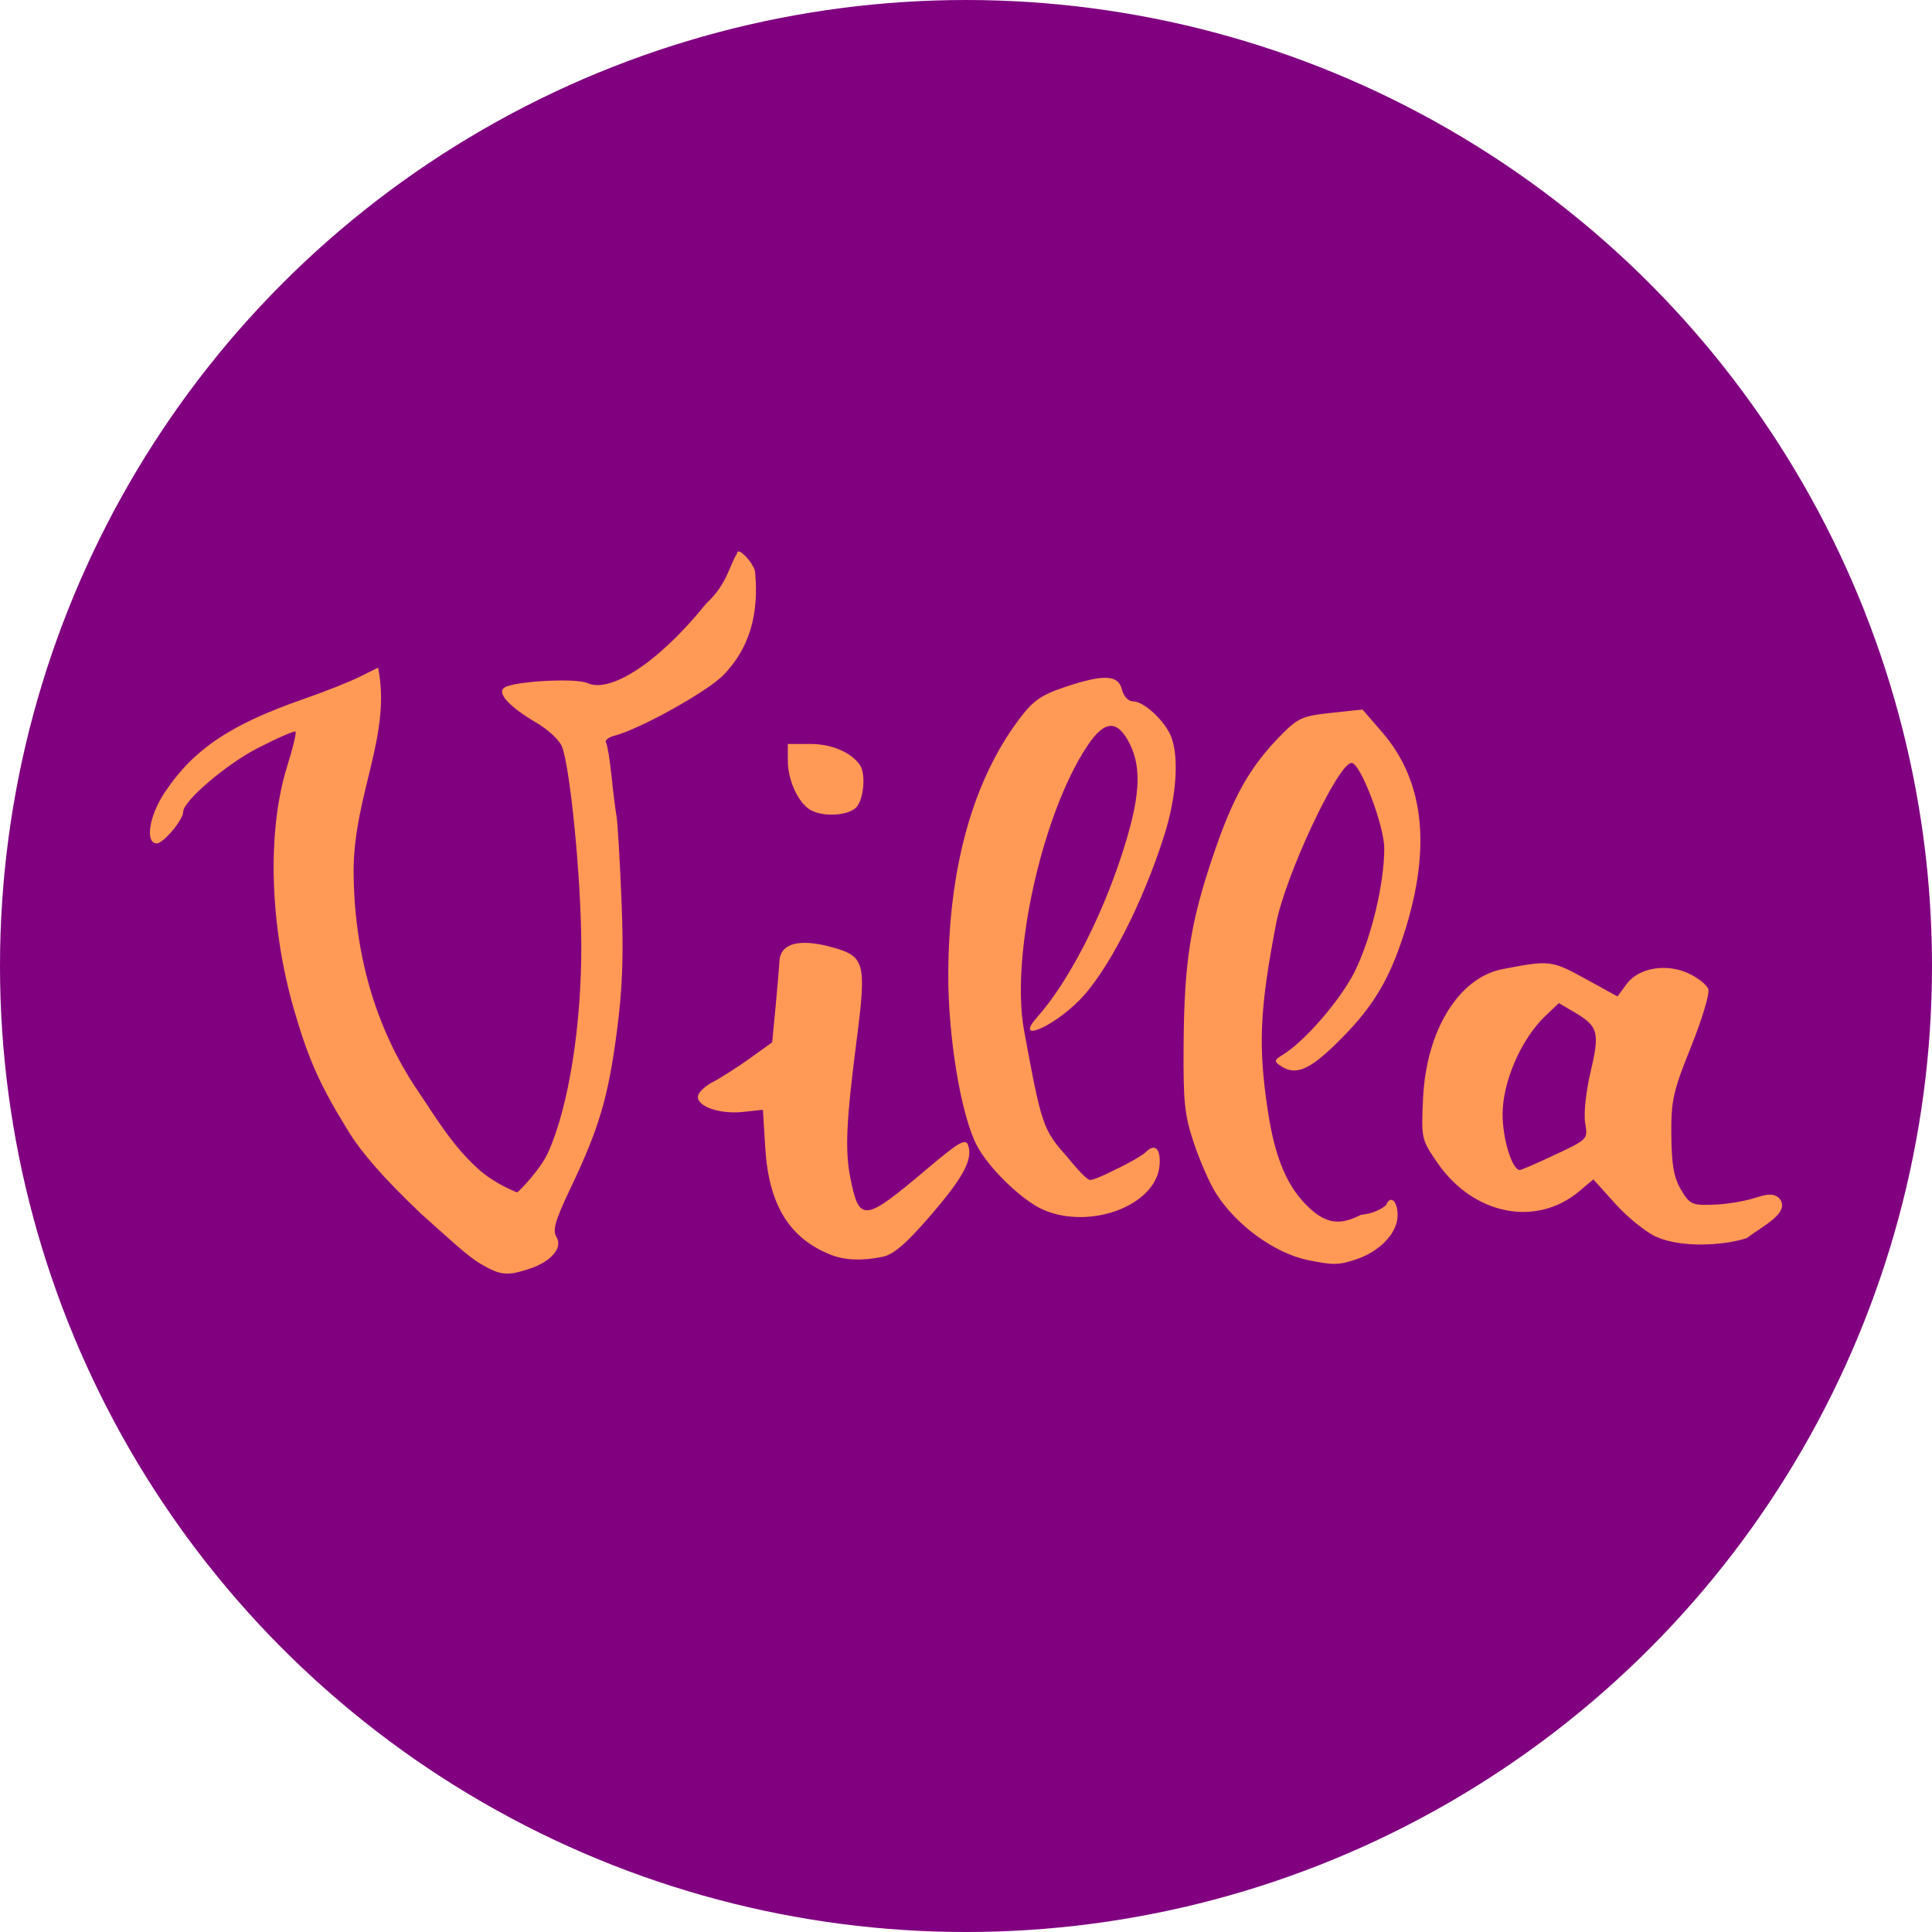 <?xml version="1.0" encoding="UTF-8" standalone="no"?>
<!-- Created with Inkscape (http://www.inkscape.org/) -->

<svg
   width="1444.779"
   height="1444.779"
   viewBox="0 0 382.264 382.264"
   version="1.1"
   id="svg1551"
   inkscape:version="1.2.2 (1:1.2.2+202305151915+b0a8486541)"
   sodipodi:docname="logo-klein.svg"
   style="enable-background:new"
   inkscape:export-filename="/home/z/github/sebkur/villa-digitalkultur/logo/logo.png"
   inkscape:export-xdpi="150.01601"
   inkscape:export-ydpi="150.01601"
   xmlns:inkscape="http://www.inkscape.org/namespaces/inkscape"
   xmlns:sodipodi="http://sodipodi.sourceforge.net/DTD/sodipodi-0.dtd"
   xmlns="http://www.w3.org/2000/svg"
   xmlns:svg="http://www.w3.org/2000/svg"
   xmlns:rdf="http://www.w3.org/1999/02/22-rdf-syntax-ns#"
   xmlns:cc="http://creativecommons.org/ns#"
   xmlns:dc="http://purl.org/dc/elements/1.1/">
  <defs
     id="defs1545" />
  <sodipodi:namedview
     id="base"
     pagecolor="#ffffff"
     bordercolor="#666666"
     borderopacity="1.0"
     inkscape:pageopacity="0.0"
     inkscape:pageshadow="2"
     inkscape:zoom="0.35355339"
     inkscape:cx="55.154329"
     inkscape:cy="982.87843"
     inkscape:document-units="px"
     inkscape:current-layer="layer1"
     showgrid="false"
     inkscape:window-width="1920"
     inkscape:window-height="1131"
     inkscape:window-x="1920"
     inkscape:window-y="0"
     inkscape:window-maximized="1"
     fit-margin-top="0"
     fit-margin-left="0"
     fit-margin-right="0"
     fit-margin-bottom="0"
     units="px"
     scale-x="1"
     inkscape:snap-global="false"
     showguides="false"
     inkscape:guide-bbox="true"
     inkscape:pagecheckerboard="true"
     inkscape:showpageshadow="2"
     inkscape:deskcolor="#d1d1d1">
    <sodipodi:guide
       position="235.516,253.293"
       orientation="0,1"
       id="guide1025"
       inkscape:locked="false" />
  </sodipodi:namedview>
  <g
     inkscape:groupmode="layer"
     id="layer2"
     inkscape:label="Layer 2"
     style="opacity:1"
     transform="translate(-43.544,310.993)" />
  <g
     inkscape:label="Layer 1"
     inkscape:groupmode="layer"
     id="layer1"
     transform="translate(-43.544,310.993)">
    <circle
       style="opacity:1;fill:#800080;fill-opacity:1;stroke:none;stroke-width:0.295;stroke-miterlimit:4;stroke-dasharray:none;stroke-dashoffset:0;stroke-opacity:1;enable-background:new"
       id="path2020-1-3"
       cx="234.676"
       cy="-119.86"
       r="191.132" />
    <path
       style="color:#000000;font-style:normal;font-variant:normal;font-weight:normal;font-stretch:normal;font-size:medium;line-height:normal;font-family:sans-serif;font-variant-ligatures:normal;font-variant-position:normal;font-variant-caps:normal;font-variant-numeric:normal;font-variant-alternates:normal;font-feature-settings:normal;text-indent:0;text-align:start;text-decoration:none;text-decoration-line:none;text-decoration-style:solid;text-decoration-color:#000000;letter-spacing:normal;word-spacing:normal;text-transform:none;writing-mode:lr-tb;direction:ltr;text-orientation:mixed;dominant-baseline:auto;baseline-shift:baseline;text-anchor:start;white-space:normal;shape-padding:0;clip-rule:nonzero;display:inline;overflow:visible;visibility:visible;opacity:1;isolation:auto;mix-blend-mode:normal;color-interpolation:sRGB;color-interpolation-filters:linearRGB;solid-color:#000000;solid-opacity:1;vector-effect:none;fill:#ff9955;fill-opacity:1;fill-rule:nonzero;stroke:none;stroke-width:1.199;stroke-linecap:butt;stroke-linejoin:miter;stroke-miterlimit:4;stroke-dasharray:none;stroke-dashoffset:0;stroke-opacity:1;color-rendering:auto;image-rendering:auto;shape-rendering:auto;text-rendering:auto;enable-background:accumulate"
       d="m 189.691,-201.889 c -0.196,-0.016 -0.317,0.107 -0.317,0.411 -1.487,2.257 -1.945,6.091 -6.073,9.872 -9.797,12.135 -19.166,17.751 -23.503,15.775 -2.296,-1.046 -14.368,-0.406 -16.434,0.872 -1.635,1.01 0.904,3.797 6.39,7.013 2.269,1.33 4.513,3.432 4.984,4.672 1.658,4.358 3.769,26.066 3.82,39.162 0.057,16.084 -2.492,32.072 -6.556,41.131 -1.499,3.341 -5.644,7.617 -6.132,7.919 -1.928,-0.778 -5.15,-2.299 -7.849,-4.771 -4.93,-4.559 -7.479,-8.872 -11.654,-15.103 -8.93,-13.082 -12.861,-28.36 -12.857,-44.111 0.163,-14.969 7.522,-26.636 4.845,-39.853 l -3.595,1.795 c -1.977,0.987 -6.966,2.969 -11.087,4.401 -14.555,5.062 -21.778,9.907 -27.502,18.446 -3.127,4.663 -3.989,10.134 -1.598,10.134 1.314,0 5.215,-4.668 5.215,-6.238 0,-2.138 8.494,-9.396 14.783,-12.631 3.879,-1.994 7.236,-3.446 7.44,-3.241 0.212,0.213 -0.522,3.272 -1.631,6.799 -4.032,12.813 -3.5,31.576 1.37,48.33 2.865,9.856 5.098,14.826 10.831,24.113 2.385,3.864 6.54,8.799 14.231,16.11 6.743,6.026 9.416,8.557 11.926,10.011 l 0.002,0.003 c 3.855,2.235 5.153,2.363 9.517,0.933 4.367,-1.429 6.717,-4.196 5.38,-6.336 -0.807,-1.292 -0.236,-3.269 2.751,-9.536 5.669,-11.892 7.481,-17.987 9.176,-30.853 1.176,-8.854 1.396,-15.262 0.946,-26.293 -0.327,-8.021 -0.772,-15.473 -0.977,-16.563 -0.21,-1.088 -0.652,-4.625 -0.982,-7.859 -0.33,-3.234 -0.826,-6.241 -1.097,-6.681 -0.274,-0.437 0.447,-1.046 1.597,-1.347 5.188,-1.357 18.54,-8.799 21.705,-12.098 4.983,-5.195 6.982,-11.721 6.2,-20.241 -0.134,-1.457 -2.416,-4.085 -3.267,-4.15 z m 72.77,25.006 c -1.791,-0.07 -4.461,0.561 -8.355,1.876 -4.641,1.567 -6.206,2.682 -8.981,6.399 -9.124,12.221 -13.856,29.28 -13.959,50.232 -0.057,12.495 2.494,27.91 5.619,33.957 2.336,4.521 9.01,10.987 13.211,12.799 v -8.25e-4 c 9.381,4.048 22.356,-0.931 22.977,-8.818 0.257,-3.266 -0.905,-4.407 -2.682,-2.633 -0.678,0.676 -3.474,2.279 -6.212,3.56 0,0 -3.665,1.907 -4.831,1.984 -0.864,0.07 -4.554,-4.576 -4.554,-4.576 -4.781,-5.338 -5.073,-6.192 -8.533,-25.025 -2.688,-14.63 3.55,-42.745 12.471,-56.215 3.458,-5.221 6.003,-5.356 8.455,-0.45 2.425,4.856 2.01,10.821 -1.511,21.683 -4.2,12.958 -10.732,25.523 -16.842,32.403 -4.533,5.102 2.761,2.218 8.266,-3.268 5.64,-5.622 12.693,-19.332 16.988,-33.022 2.327,-7.415 2.848,-15.112 1.304,-19.175 -1.177,-3.096 -5.405,-7.05 -7.538,-7.05 -0.961,0 -1.876,-0.959 -2.221,-2.339 -0.372,-1.482 -1.282,-2.251 -3.073,-2.32 z m 50.667,6.276 -6.239,0.667 c -5.707,0.611 -6.563,1.001 -10.058,4.578 -6.02,6.161 -9.334,12.059 -13.214,23.515 -4.553,13.445 -5.759,21.113 -5.887,37.528 -0.089,11.355 0.182,13.97 2.04,19.513 1.18,3.52 3.131,7.964 4.338,9.874 4.05,6.416 11.68,11.943 18.337,13.288 l -0.002,-0.005 c 4.924,1.002 5.991,0.979 9.461,-0.179 4.469,-1.494 7.889,-4.954 8.145,-8.224 0.233,-3.04 -1.365,-4.801 -2.255,-2.485 -1,0.808 -2.623,1.695 -4.972,1.9 -4.082,2.111 -6.781,1.78 -10.082,-1.235 -4.399,-4.018 -6.887,-9.764 -8.329,-19.237 -1.956,-12.851 -1.639,-20.154 1.613,-37.091 1.843,-9.599 12.28,-31.845 14.94,-31.845 1.738,0 6.468,12.38 6.468,16.928 0,6.943 -2.535,17.576 -5.772,24.213 -2.733,5.602 -10.014,14.041 -14.365,16.647 -1.616,0.966 -1.68,1.255 -0.468,2.091 2.974,2.055 5.65,1.003 11.149,-4.385 6.609,-6.477 9.909,-11.612 12.747,-19.83 6.188,-17.923 4.941,-31.777 -3.764,-41.811 z m -113.709,6.813 v 3.325 c 0,3.821 2.061,8.325 4.449,9.713 h 8.1e-4 c 2.482,1.447 7.408,1.196 9.065,-0.461 1.514,-1.515 1.976,-6.657 0.754,-8.416 -1.751,-2.524 -5.609,-4.161 -9.794,-4.161 z m 3.648,39.357 c -0.234,-0.006 -0.461,-0.005 -0.68,0.003 -2.928,0.098 -4.555,1.359 -4.635,3.724 -0.025,0.773 -0.355,4.676 -0.733,8.675 l -0.688,7.27 -4.433,3.185 c -2.438,1.752 -5.749,3.862 -7.354,4.696 -1.607,0.831 -2.921,2.142 -2.921,2.914 0,1.992 4.475,3.47 9.008,2.974 l 3.856,-0.422 0.478,7.643 c 0.696,11.165 4.753,17.773 12.911,21.029 h -0.005 c 2.773,1.107 6.17,1.256 10.221,0.445 2.213,-0.442 4.659,-2.527 9.41,-8.016 6.655,-7.689 8.585,-11.282 7.583,-14.117 -0.491,-1.388 -1.845,-0.591 -8.358,4.918 -12.178,10.303 -13.18,10.413 -14.921,1.646 -1.112,-5.602 -0.849,-11.184 1.33,-28.118 1.805,-14.034 1.409,-15.695 -4.128,-17.355 -2.31,-0.692 -4.303,-1.054 -5.942,-1.095 z m 145.406,4.032 c -1.802,0.05 -4.06,0.469 -7.626,1.158 -8.679,1.676 -15.105,12.117 -15.739,25.579 -0.375,7.951 -0.329,8.154 2.853,12.762 7.128,10.319 19.527,12.785 28.084,5.585 l 2.762,-2.323 4.346,4.833 c 2.39,2.658 6.042,5.604 8.113,6.545 v -0.014 c 4.752,2.171 13.088,1.802 17.9,0.256 3.15,-2.432 8.874,-5.096 6.366,-7.944 -1.061,-0.883 -2.124,-0.878 -4.841,0.014 -1.915,0.629 -5.553,1.235 -8.087,1.311 -4.298,0.156 -4.727,-0.041 -6.453,-2.954 -1.414,-2.386 -1.864,-4.922 -1.915,-10.771 -0.061,-6.904 0.321,-8.615 3.912,-17.551 2.19,-5.446 3.721,-10.576 3.404,-11.401 -0.317,-0.825 -2.046,-2.195 -3.84,-3.049 -4.428,-2.102 -9.983,-1.153 -12.361,2.11 l -1.764,2.421 -6.399,-3.517 c -3.73,-2.049 -5.486,-2.96 -7.967,-3.045 v 0 c -0.241,-0.008 -0.489,-0.009 -0.746,-0.002 z m 3.497,7.884 3.002,1.759 c 4.811,2.818 5.136,3.978 3.293,11.8 -0.926,3.954 -1.399,8.357 -1.079,10.172 0.559,3.186 0.529,3.217 -5.903,6.246 v 8.25e-4 c -3.556,1.674 -6.715,3.044 -7.022,3.044 -1.525,0 -3.414,-6.111 -3.414,-11.043 0,-6.367 3.652,-14.819 8.344,-19.315 z"
       id="path4603-1-2-6-1-8-5-4-7-8-6-5-3-5-9-0-5-6"
       inkscape:connector-curvature="0"
       sodipodi:nodetypes="cccccccccccccccccsscccccccccccccccccccccccccccccccccccccccccscccccccccccccccccccscccccccccsccccsccccccccscccccccccccccccccccccccccccccccccccccccccccccsscc" />
  </g>
</svg>

